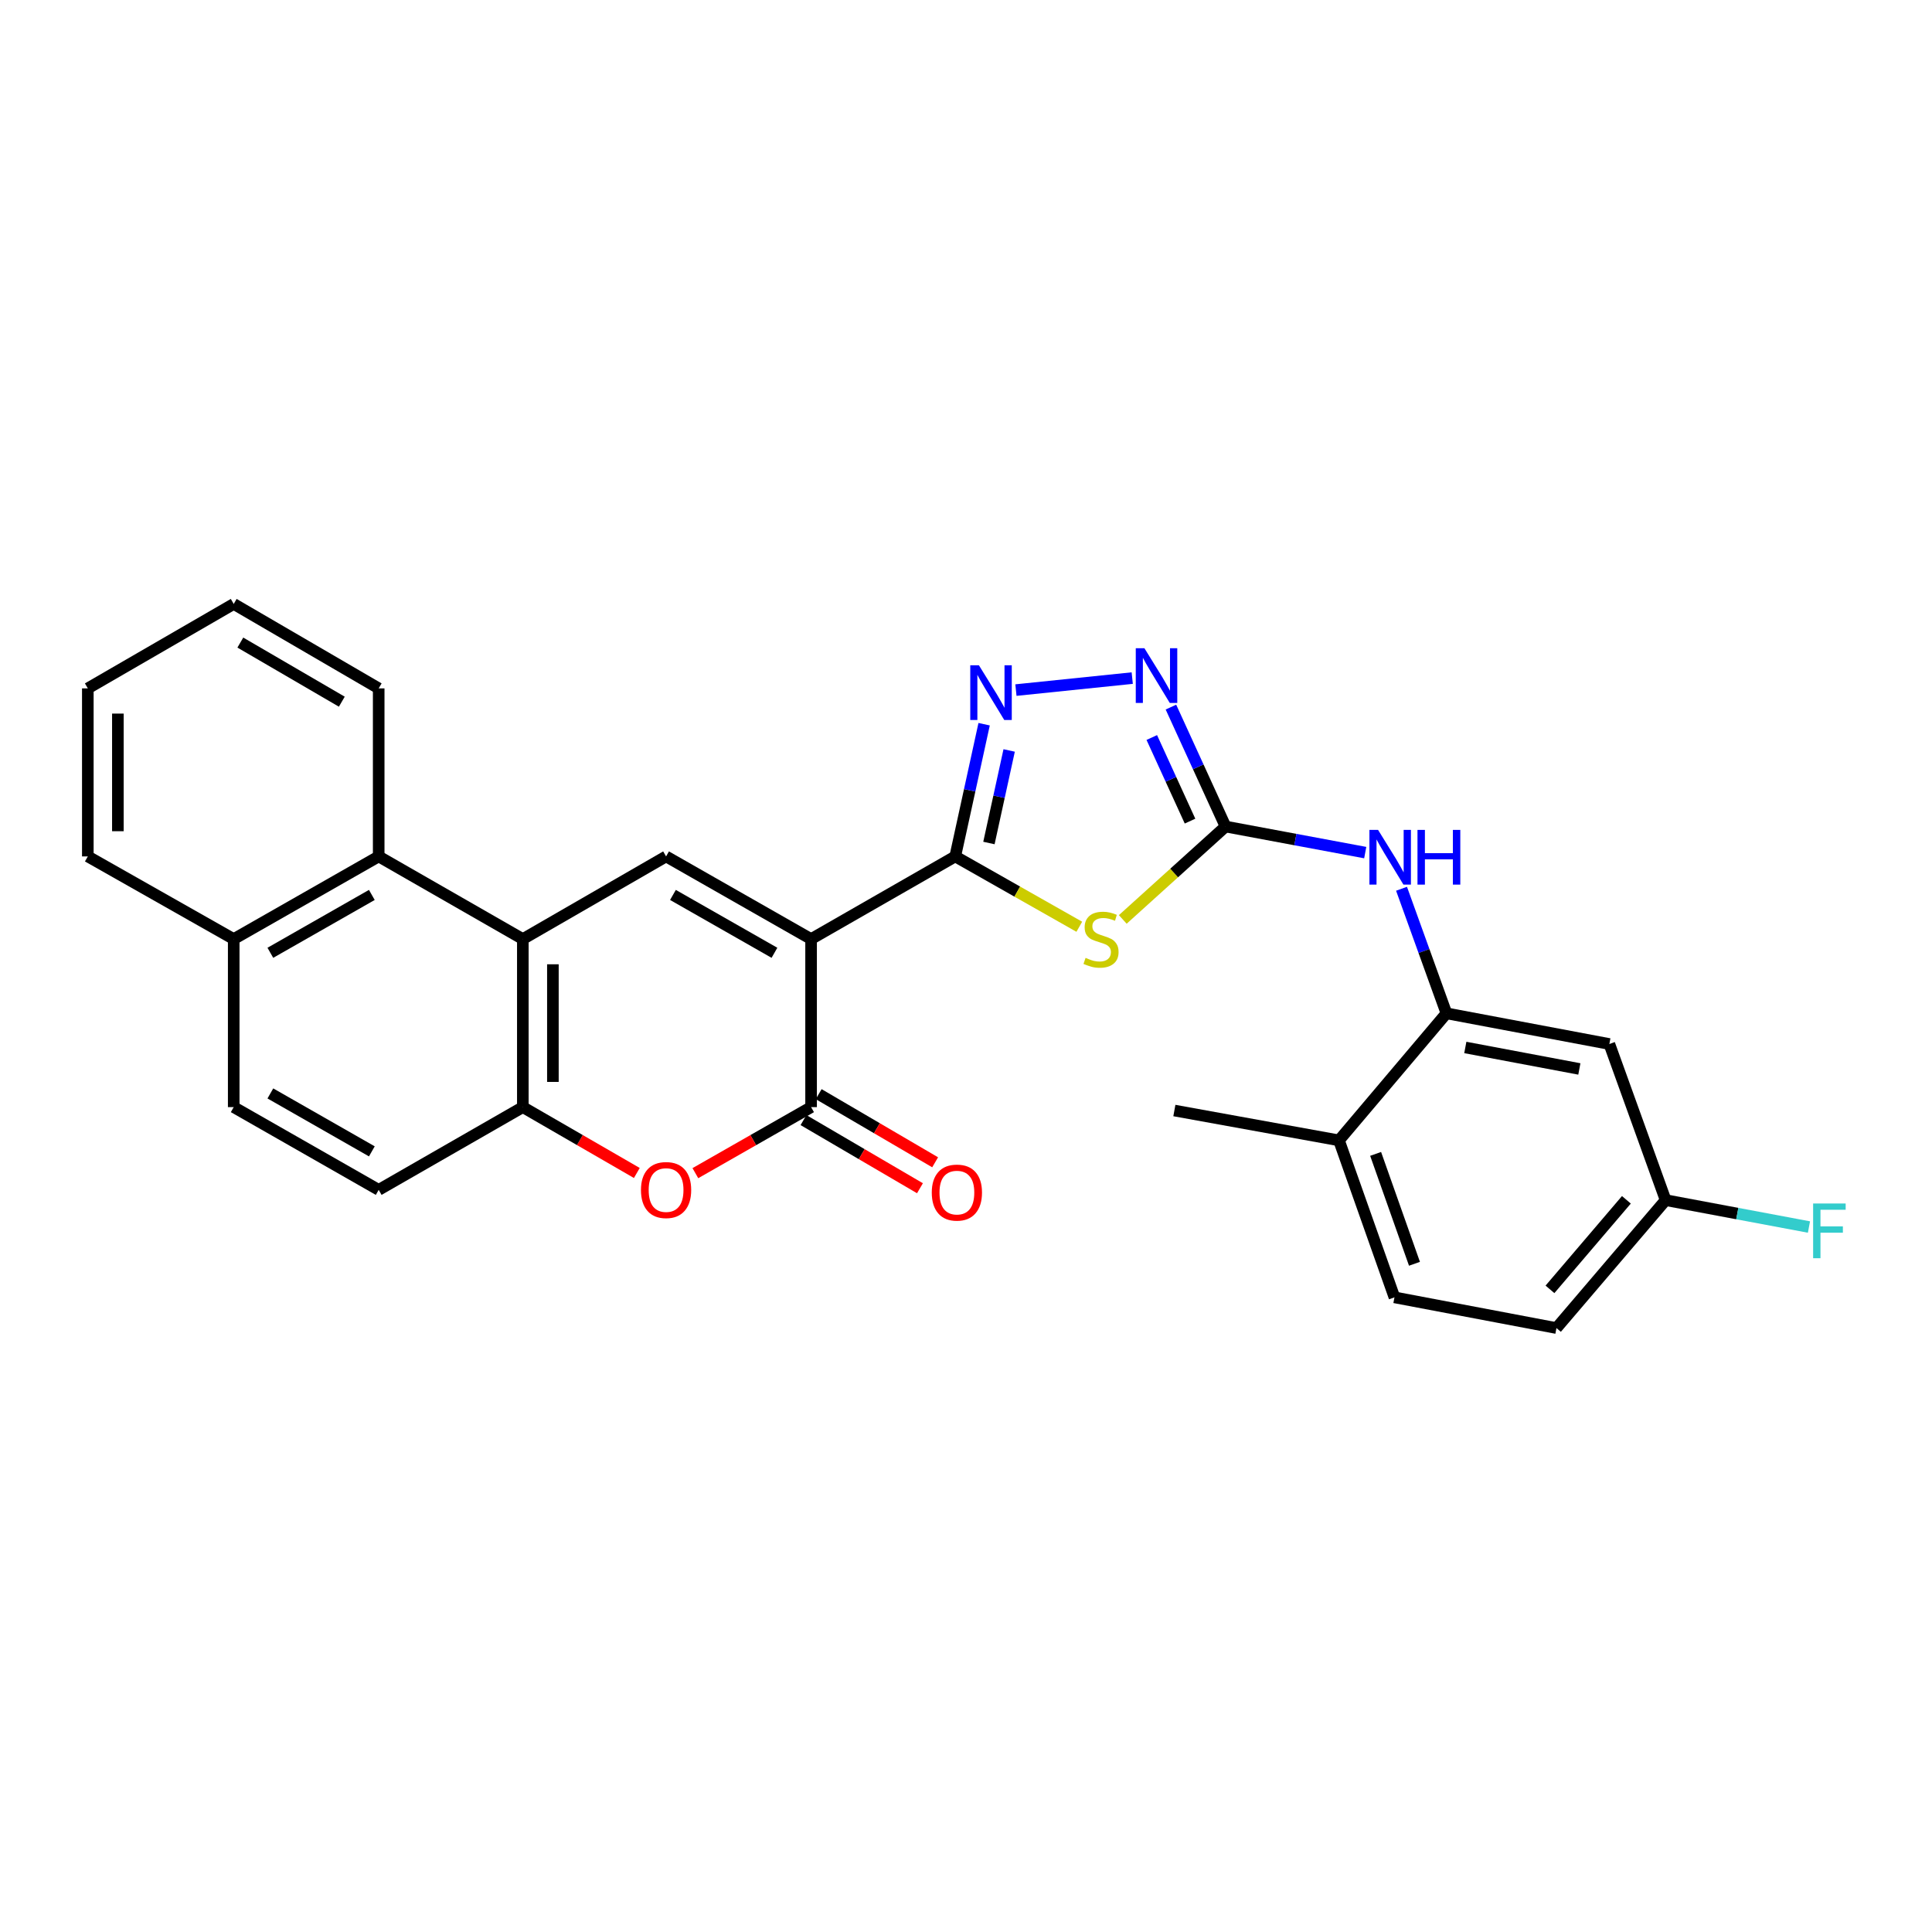 <?xml version='1.0' encoding='iso-8859-1'?>
<svg version='1.1' baseProfile='full'
              xmlns='http://www.w3.org/2000/svg'
                      xmlns:rdkit='http://www.rdkit.org/xml'
                      xmlns:xlink='http://www.w3.org/1999/xlink'
                  xml:space='preserve'
width='1000px' height='1000px' viewBox='0 0 1000 1000'>
<!-- END OF HEADER -->
<rect style='opacity:1.0;fill:#FFFFFF;stroke:none' width='1000' height='1000' x='0' y='0'> </rect>
<path class='bond-0' d='M 419.819,486.067 L 494.427,443.283' style='fill:none;fill-rule:evenodd;stroke:#000000;stroke-width:6px;stroke-linecap:butt;stroke-linejoin:miter;stroke-opacity:1' />
<path class='bond-2' d='M 419.819,486.067 L 419.819,573.044' style='fill:none;fill-rule:evenodd;stroke:#000000;stroke-width:6px;stroke-linecap:butt;stroke-linejoin:miter;stroke-opacity:1' />
<path class='bond-4' d='M 419.819,486.067 L 344.761,443.283' style='fill:none;fill-rule:evenodd;stroke:#000000;stroke-width:6px;stroke-linecap:butt;stroke-linejoin:miter;stroke-opacity:1' />
<path class='bond-4' d='M 400.856,493.166 L 348.315,463.217' style='fill:none;fill-rule:evenodd;stroke:#000000;stroke-width:6px;stroke-linecap:butt;stroke-linejoin:miter;stroke-opacity:1' />
<path class='bond-1' d='M 494.427,443.283 L 526.535,461.486' style='fill:none;fill-rule:evenodd;stroke:#000000;stroke-width:6px;stroke-linecap:butt;stroke-linejoin:miter;stroke-opacity:1' />
<path class='bond-1' d='M 526.535,461.486 L 558.642,479.69' style='fill:none;fill-rule:evenodd;stroke:#CCCC00;stroke-width:6px;stroke-linecap:butt;stroke-linejoin:miter;stroke-opacity:1' />
<path class='bond-5' d='M 494.427,443.283 L 501.904,409.066' style='fill:none;fill-rule:evenodd;stroke:#000000;stroke-width:6px;stroke-linecap:butt;stroke-linejoin:miter;stroke-opacity:1' />
<path class='bond-5' d='M 501.904,409.066 L 509.381,374.848' style='fill:none;fill-rule:evenodd;stroke:#0000FF;stroke-width:6px;stroke-linecap:butt;stroke-linejoin:miter;stroke-opacity:1' />
<path class='bond-5' d='M 511.869,436.339 L 517.103,412.387' style='fill:none;fill-rule:evenodd;stroke:#000000;stroke-width:6px;stroke-linecap:butt;stroke-linejoin:miter;stroke-opacity:1' />
<path class='bond-5' d='M 517.103,412.387 L 522.337,388.435' style='fill:none;fill-rule:evenodd;stroke:#0000FF;stroke-width:6px;stroke-linecap:butt;stroke-linejoin:miter;stroke-opacity:1' />
<path class='bond-3' d='M 581.143,475.897 L 607.743,451.854' style='fill:none;fill-rule:evenodd;stroke:#CCCC00;stroke-width:6px;stroke-linecap:butt;stroke-linejoin:miter;stroke-opacity:1' />
<path class='bond-3' d='M 607.743,451.854 L 634.344,427.812' style='fill:none;fill-rule:evenodd;stroke:#000000;stroke-width:6px;stroke-linecap:butt;stroke-linejoin:miter;stroke-opacity:1' />
<path class='bond-8' d='M 419.819,573.044 L 389.87,590.136' style='fill:none;fill-rule:evenodd;stroke:#000000;stroke-width:6px;stroke-linecap:butt;stroke-linejoin:miter;stroke-opacity:1' />
<path class='bond-8' d='M 389.87,590.136 L 359.921,607.228' style='fill:none;fill-rule:evenodd;stroke:#FF0000;stroke-width:6px;stroke-linecap:butt;stroke-linejoin:miter;stroke-opacity:1' />
<path class='bond-14' d='M 415.89,579.758 L 446.029,597.394' style='fill:none;fill-rule:evenodd;stroke:#000000;stroke-width:6px;stroke-linecap:butt;stroke-linejoin:miter;stroke-opacity:1' />
<path class='bond-14' d='M 446.029,597.394 L 476.168,615.03' style='fill:none;fill-rule:evenodd;stroke:#FF0000;stroke-width:6px;stroke-linecap:butt;stroke-linejoin:miter;stroke-opacity:1' />
<path class='bond-14' d='M 423.747,566.33 L 453.886,583.966' style='fill:none;fill-rule:evenodd;stroke:#000000;stroke-width:6px;stroke-linecap:butt;stroke-linejoin:miter;stroke-opacity:1' />
<path class='bond-14' d='M 453.886,583.966 L 484.026,601.602' style='fill:none;fill-rule:evenodd;stroke:#FF0000;stroke-width:6px;stroke-linecap:butt;stroke-linejoin:miter;stroke-opacity:1' />
<path class='bond-10' d='M 634.344,427.812 L 670.493,434.559' style='fill:none;fill-rule:evenodd;stroke:#000000;stroke-width:6px;stroke-linecap:butt;stroke-linejoin:miter;stroke-opacity:1' />
<path class='bond-10' d='M 670.493,434.559 L 706.642,441.306' style='fill:none;fill-rule:evenodd;stroke:#0000FF;stroke-width:6px;stroke-linecap:butt;stroke-linejoin:miter;stroke-opacity:1' />
<path class='bond-29' d='M 634.344,427.812 L 620.207,396.903' style='fill:none;fill-rule:evenodd;stroke:#000000;stroke-width:6px;stroke-linecap:butt;stroke-linejoin:miter;stroke-opacity:1' />
<path class='bond-29' d='M 620.207,396.903 L 606.071,365.993' style='fill:none;fill-rule:evenodd;stroke:#0000FF;stroke-width:6px;stroke-linecap:butt;stroke-linejoin:miter;stroke-opacity:1' />
<path class='bond-29' d='M 615.954,425.01 L 606.059,403.373' style='fill:none;fill-rule:evenodd;stroke:#000000;stroke-width:6px;stroke-linecap:butt;stroke-linejoin:miter;stroke-opacity:1' />
<path class='bond-29' d='M 606.059,403.373 L 596.164,381.737' style='fill:none;fill-rule:evenodd;stroke:#0000FF;stroke-width:6px;stroke-linecap:butt;stroke-linejoin:miter;stroke-opacity:1' />
<path class='bond-6' d='M 344.761,443.283 L 270.619,486.067' style='fill:none;fill-rule:evenodd;stroke:#000000;stroke-width:6px;stroke-linecap:butt;stroke-linejoin:miter;stroke-opacity:1' />
<path class='bond-7' d='M 525.842,357.189 L 586.044,350.982' style='fill:none;fill-rule:evenodd;stroke:#0000FF;stroke-width:6px;stroke-linecap:butt;stroke-linejoin:miter;stroke-opacity:1' />
<path class='bond-9' d='M 270.619,486.067 L 270.619,573.044' style='fill:none;fill-rule:evenodd;stroke:#000000;stroke-width:6px;stroke-linecap:butt;stroke-linejoin:miter;stroke-opacity:1' />
<path class='bond-9' d='M 286.177,499.114 L 286.177,559.997' style='fill:none;fill-rule:evenodd;stroke:#000000;stroke-width:6px;stroke-linecap:butt;stroke-linejoin:miter;stroke-opacity:1' />
<path class='bond-12' d='M 270.619,486.067 L 196.011,443.283' style='fill:none;fill-rule:evenodd;stroke:#000000;stroke-width:6px;stroke-linecap:butt;stroke-linejoin:miter;stroke-opacity:1' />
<path class='bond-28' d='M 329.62,607.132 L 300.12,590.088' style='fill:none;fill-rule:evenodd;stroke:#FF0000;stroke-width:6px;stroke-linecap:butt;stroke-linejoin:miter;stroke-opacity:1' />
<path class='bond-28' d='M 300.12,590.088 L 270.619,573.044' style='fill:none;fill-rule:evenodd;stroke:#000000;stroke-width:6px;stroke-linecap:butt;stroke-linejoin:miter;stroke-opacity:1' />
<path class='bond-16' d='M 270.619,573.044 L 196.011,615.88' style='fill:none;fill-rule:evenodd;stroke:#000000;stroke-width:6px;stroke-linecap:butt;stroke-linejoin:miter;stroke-opacity:1' />
<path class='bond-11' d='M 725.429,460.022 L 737.052,492.258' style='fill:none;fill-rule:evenodd;stroke:#0000FF;stroke-width:6px;stroke-linecap:butt;stroke-linejoin:miter;stroke-opacity:1' />
<path class='bond-11' d='M 737.052,492.258 L 748.676,524.495' style='fill:none;fill-rule:evenodd;stroke:#000000;stroke-width:6px;stroke-linecap:butt;stroke-linejoin:miter;stroke-opacity:1' />
<path class='bond-13' d='M 748.676,524.495 L 833,540.381' style='fill:none;fill-rule:evenodd;stroke:#000000;stroke-width:6px;stroke-linecap:butt;stroke-linejoin:miter;stroke-opacity:1' />
<path class='bond-13' d='M 758.444,542.167 L 817.471,553.287' style='fill:none;fill-rule:evenodd;stroke:#000000;stroke-width:6px;stroke-linecap:butt;stroke-linejoin:miter;stroke-opacity:1' />
<path class='bond-15' d='M 748.676,524.495 L 693.048,590.253' style='fill:none;fill-rule:evenodd;stroke:#000000;stroke-width:6px;stroke-linecap:butt;stroke-linejoin:miter;stroke-opacity:1' />
<path class='bond-17' d='M 196.011,443.283 L 120.97,486.067' style='fill:none;fill-rule:evenodd;stroke:#000000;stroke-width:6px;stroke-linecap:butt;stroke-linejoin:miter;stroke-opacity:1' />
<path class='bond-17' d='M 192.461,463.216 L 139.932,493.165' style='fill:none;fill-rule:evenodd;stroke:#000000;stroke-width:6px;stroke-linecap:butt;stroke-linejoin:miter;stroke-opacity:1' />
<path class='bond-23' d='M 196.011,443.283 L 196.011,356.306' style='fill:none;fill-rule:evenodd;stroke:#000000;stroke-width:6px;stroke-linecap:butt;stroke-linejoin:miter;stroke-opacity:1' />
<path class='bond-20' d='M 833,540.381 L 862.127,621.187' style='fill:none;fill-rule:evenodd;stroke:#000000;stroke-width:6px;stroke-linecap:butt;stroke-linejoin:miter;stroke-opacity:1' />
<path class='bond-19' d='M 693.048,590.253 L 721.77,671.508' style='fill:none;fill-rule:evenodd;stroke:#000000;stroke-width:6px;stroke-linecap:butt;stroke-linejoin:miter;stroke-opacity:1' />
<path class='bond-19' d='M 712.025,597.256 L 732.13,654.134' style='fill:none;fill-rule:evenodd;stroke:#000000;stroke-width:6px;stroke-linecap:butt;stroke-linejoin:miter;stroke-opacity:1' />
<path class='bond-24' d='M 693.048,590.253 L 607.852,574.807' style='fill:none;fill-rule:evenodd;stroke:#000000;stroke-width:6px;stroke-linecap:butt;stroke-linejoin:miter;stroke-opacity:1' />
<path class='bond-30' d='M 196.011,615.88 L 120.97,573.044' style='fill:none;fill-rule:evenodd;stroke:#000000;stroke-width:6px;stroke-linecap:butt;stroke-linejoin:miter;stroke-opacity:1' />
<path class='bond-30' d='M 192.468,595.943 L 139.939,565.958' style='fill:none;fill-rule:evenodd;stroke:#000000;stroke-width:6px;stroke-linecap:butt;stroke-linejoin:miter;stroke-opacity:1' />
<path class='bond-18' d='M 120.97,486.067 L 120.97,573.044' style='fill:none;fill-rule:evenodd;stroke:#000000;stroke-width:6px;stroke-linecap:butt;stroke-linejoin:miter;stroke-opacity:1' />
<path class='bond-25' d='M 120.97,486.067 L 45.455,443.283' style='fill:none;fill-rule:evenodd;stroke:#000000;stroke-width:6px;stroke-linecap:butt;stroke-linejoin:miter;stroke-opacity:1' />
<path class='bond-21' d='M 721.77,671.508 L 805.618,687.402' style='fill:none;fill-rule:evenodd;stroke:#000000;stroke-width:6px;stroke-linecap:butt;stroke-linejoin:miter;stroke-opacity:1' />
<path class='bond-22' d='M 862.127,621.187 L 899.221,628.146' style='fill:none;fill-rule:evenodd;stroke:#000000;stroke-width:6px;stroke-linecap:butt;stroke-linejoin:miter;stroke-opacity:1' />
<path class='bond-22' d='M 899.221,628.146 L 936.315,635.106' style='fill:none;fill-rule:evenodd;stroke:#33CCCC;stroke-width:6px;stroke-linecap:butt;stroke-linejoin:miter;stroke-opacity:1' />
<path class='bond-32' d='M 862.127,621.187 L 805.618,687.402' style='fill:none;fill-rule:evenodd;stroke:#000000;stroke-width:6px;stroke-linecap:butt;stroke-linejoin:miter;stroke-opacity:1' />
<path class='bond-32' d='M 841.817,621.02 L 802.26,667.371' style='fill:none;fill-rule:evenodd;stroke:#000000;stroke-width:6px;stroke-linecap:butt;stroke-linejoin:miter;stroke-opacity:1' />
<path class='bond-26' d='M 196.011,356.306 L 120.97,312.598' style='fill:none;fill-rule:evenodd;stroke:#000000;stroke-width:6px;stroke-linecap:butt;stroke-linejoin:miter;stroke-opacity:1' />
<path class='bond-26' d='M 176.924,363.194 L 124.396,332.597' style='fill:none;fill-rule:evenodd;stroke:#000000;stroke-width:6px;stroke-linecap:butt;stroke-linejoin:miter;stroke-opacity:1' />
<path class='bond-31' d='M 45.455,443.283 L 45.455,356.306' style='fill:none;fill-rule:evenodd;stroke:#000000;stroke-width:6px;stroke-linecap:butt;stroke-linejoin:miter;stroke-opacity:1' />
<path class='bond-31' d='M 61.012,430.237 L 61.012,369.353' style='fill:none;fill-rule:evenodd;stroke:#000000;stroke-width:6px;stroke-linecap:butt;stroke-linejoin:miter;stroke-opacity:1' />
<path class='bond-27' d='M 120.97,312.598 L 45.455,356.306' style='fill:none;fill-rule:evenodd;stroke:#000000;stroke-width:6px;stroke-linecap:butt;stroke-linejoin:miter;stroke-opacity:1' />
<path  class='atom-2' d='M 561.891 495.787
Q 562.211 495.907, 563.531 496.467
Q 564.851 497.027, 566.291 497.387
Q 567.771 497.707, 569.211 497.707
Q 571.891 497.707, 573.451 496.427
Q 575.011 495.107, 575.011 492.827
Q 575.011 491.267, 574.211 490.307
Q 573.451 489.347, 572.251 488.827
Q 571.051 488.307, 569.051 487.707
Q 566.531 486.947, 565.011 486.227
Q 563.531 485.507, 562.451 483.987
Q 561.411 482.467, 561.411 479.907
Q 561.411 476.347, 563.811 474.147
Q 566.251 471.947, 571.051 471.947
Q 574.331 471.947, 578.051 473.507
L 577.131 476.587
Q 573.731 475.187, 571.171 475.187
Q 568.411 475.187, 566.891 476.347
Q 565.371 477.467, 565.411 479.427
Q 565.411 480.947, 566.171 481.867
Q 566.971 482.787, 568.091 483.307
Q 569.251 483.827, 571.171 484.427
Q 573.731 485.227, 575.251 486.027
Q 576.771 486.827, 577.851 488.467
Q 578.971 490.067, 578.971 492.827
Q 578.971 496.747, 576.331 498.867
Q 573.731 500.947, 569.371 500.947
Q 566.851 500.947, 564.931 500.387
Q 563.051 499.867, 560.811 498.947
L 561.891 495.787
' fill='#CCCC00'/>
<path  class='atom-6' d='M 506.69 344.359
L 515.97 359.359
Q 516.89 360.839, 518.37 363.519
Q 519.85 366.199, 519.93 366.359
L 519.93 344.359
L 523.69 344.359
L 523.69 372.679
L 519.81 372.679
L 509.85 356.279
Q 508.69 354.359, 507.45 352.159
Q 506.25 349.959, 505.89 349.279
L 505.89 372.679
L 502.21 372.679
L 502.21 344.359
L 506.69 344.359
' fill='#0000FF'/>
<path  class='atom-8' d='M 592.353 335.526
L 601.633 350.526
Q 602.553 352.006, 604.033 354.686
Q 605.513 357.366, 605.593 357.526
L 605.593 335.526
L 609.353 335.526
L 609.353 363.846
L 605.473 363.846
L 595.513 347.446
Q 594.353 345.526, 593.113 343.326
Q 591.913 341.126, 591.553 340.446
L 591.553 363.846
L 587.873 363.846
L 587.873 335.526
L 592.353 335.526
' fill='#0000FF'/>
<path  class='atom-9' d='M 331.761 615.96
Q 331.761 609.16, 335.121 605.36
Q 338.481 601.56, 344.761 601.56
Q 351.041 601.56, 354.401 605.36
Q 357.761 609.16, 357.761 615.96
Q 357.761 622.84, 354.361 626.76
Q 350.961 630.64, 344.761 630.64
Q 338.521 630.64, 335.121 626.76
Q 331.761 622.88, 331.761 615.96
M 344.761 627.44
Q 349.081 627.44, 351.401 624.56
Q 353.761 621.64, 353.761 615.96
Q 353.761 610.4, 351.401 607.6
Q 349.081 604.76, 344.761 604.76
Q 340.441 604.76, 338.081 607.56
Q 335.761 610.36, 335.761 615.96
Q 335.761 621.68, 338.081 624.56
Q 340.441 627.44, 344.761 627.44
' fill='#FF0000'/>
<path  class='atom-11' d='M 713.289 429.555
L 722.569 444.555
Q 723.489 446.035, 724.969 448.715
Q 726.449 451.395, 726.529 451.555
L 726.529 429.555
L 730.289 429.555
L 730.289 457.875
L 726.409 457.875
L 716.449 441.475
Q 715.289 439.555, 714.049 437.355
Q 712.849 435.155, 712.489 434.475
L 712.489 457.875
L 708.809 457.875
L 708.809 429.555
L 713.289 429.555
' fill='#0000FF'/>
<path  class='atom-11' d='M 733.689 429.555
L 737.529 429.555
L 737.529 441.595
L 752.009 441.595
L 752.009 429.555
L 755.849 429.555
L 755.849 457.875
L 752.009 457.875
L 752.009 444.795
L 737.529 444.795
L 737.529 457.875
L 733.689 457.875
L 733.689 429.555
' fill='#0000FF'/>
<path  class='atom-15' d='M 482.283 617.282
Q 482.283 610.482, 485.643 606.682
Q 489.003 602.882, 495.283 602.882
Q 501.563 602.882, 504.923 606.682
Q 508.283 610.482, 508.283 617.282
Q 508.283 624.162, 504.883 628.082
Q 501.483 631.962, 495.283 631.962
Q 489.043 631.962, 485.643 628.082
Q 482.283 624.202, 482.283 617.282
M 495.283 628.762
Q 499.603 628.762, 501.923 625.882
Q 504.283 622.962, 504.283 617.282
Q 504.283 611.722, 501.923 608.922
Q 499.603 606.082, 495.283 606.082
Q 490.963 606.082, 488.603 608.882
Q 486.283 611.682, 486.283 617.282
Q 486.283 623.002, 488.603 625.882
Q 490.963 628.762, 495.283 628.762
' fill='#FF0000'/>
<path  class='atom-23' d='M 938.471 622.93
L 955.311 622.93
L 955.311 626.17
L 942.271 626.17
L 942.271 634.77
L 953.871 634.77
L 953.871 638.05
L 942.271 638.05
L 942.271 651.25
L 938.471 651.25
L 938.471 622.93
' fill='#33CCCC'/>
</svg>
